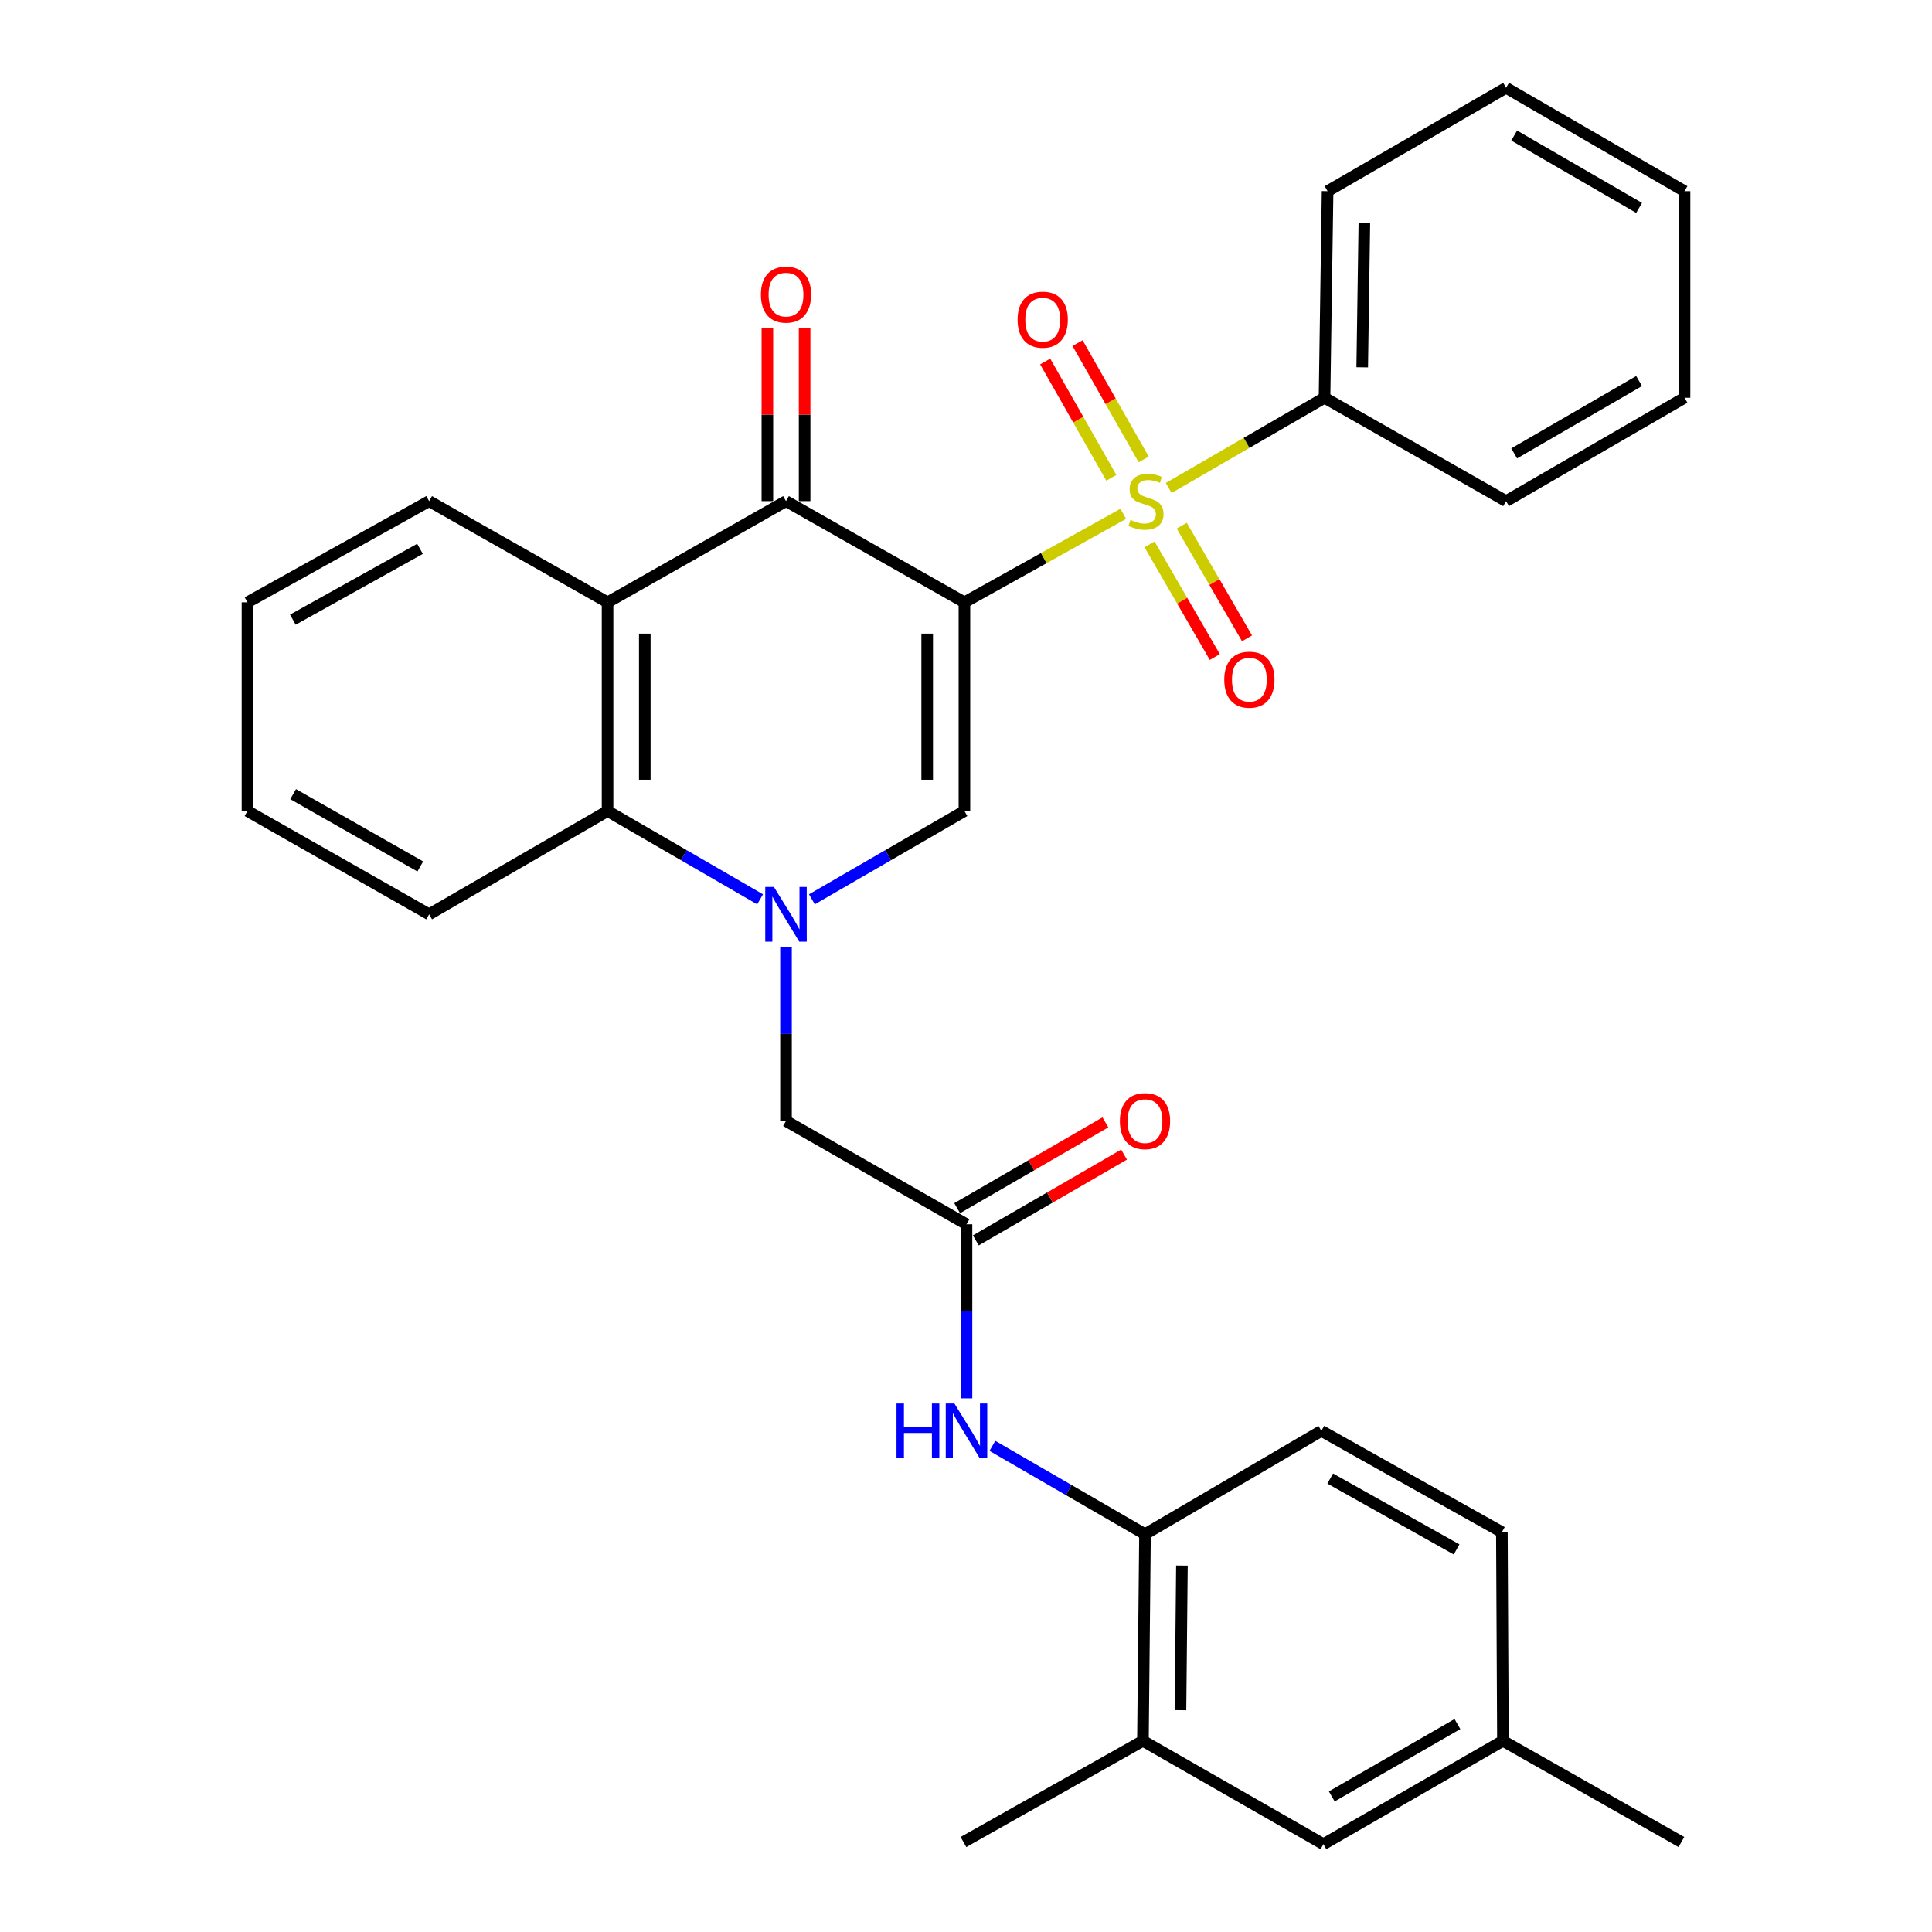 <?xml version='1.0' encoding='iso-8859-1'?>
<svg version='1.1' baseProfile='full'
              xmlns='http://www.w3.org/2000/svg'
                      xmlns:rdkit='http://www.rdkit.org/xml'
                      xmlns:xlink='http://www.w3.org/1999/xlink'
                  xml:space='preserve'
width='1000px' height='1000px' viewBox='0 0 1000 1000'>
<!-- END OF HEADER -->
<rect style='opacity:1.0;fill:#FFFFFF;stroke:none' width='1000' height='1000' x='0' y='0'> </rect>
<path class='bond-0' d='M 499.186,311.762 L 540.291,288.851' style='fill:none;fill-rule:evenodd;stroke:#000000;stroke-width:6px;stroke-linecap:butt;stroke-linejoin:miter;stroke-opacity:1' />
<path class='bond-0' d='M 540.291,288.851 L 581.396,265.94' style='fill:none;fill-rule:evenodd;stroke:#CCCC00;stroke-width:6px;stroke-linecap:butt;stroke-linejoin:miter;stroke-opacity:1' />
<path class='bond-2' d='M 499.186,311.762 L 499.186,419.79' style='fill:none;fill-rule:evenodd;stroke:#000000;stroke-width:6px;stroke-linecap:butt;stroke-linejoin:miter;stroke-opacity:1' />
<path class='bond-2' d='M 479.913,327.966 L 479.913,403.586' style='fill:none;fill-rule:evenodd;stroke:#000000;stroke-width:6px;stroke-linecap:butt;stroke-linejoin:miter;stroke-opacity:1' />
<path class='bond-3' d='M 499.186,311.762 L 406.834,259.38' style='fill:none;fill-rule:evenodd;stroke:#000000;stroke-width:6px;stroke-linecap:butt;stroke-linejoin:miter;stroke-opacity:1' />
<path class='bond-10' d='M 591.975,237.793 L 574.856,207.693' style='fill:none;fill-rule:evenodd;stroke:#CCCC00;stroke-width:6px;stroke-linecap:butt;stroke-linejoin:miter;stroke-opacity:1' />
<path class='bond-10' d='M 574.856,207.693 L 557.737,177.594' style='fill:none;fill-rule:evenodd;stroke:#FF0000;stroke-width:6px;stroke-linecap:butt;stroke-linejoin:miter;stroke-opacity:1' />
<path class='bond-10' d='M 575.221,247.321 L 558.103,217.222' style='fill:none;fill-rule:evenodd;stroke:#CCCC00;stroke-width:6px;stroke-linecap:butt;stroke-linejoin:miter;stroke-opacity:1' />
<path class='bond-10' d='M 558.103,217.222 L 540.984,187.123' style='fill:none;fill-rule:evenodd;stroke:#FF0000;stroke-width:6px;stroke-linecap:butt;stroke-linejoin:miter;stroke-opacity:1' />
<path class='bond-11' d='M 594.996,281.76 L 611.89,310.916' style='fill:none;fill-rule:evenodd;stroke:#CCCC00;stroke-width:6px;stroke-linecap:butt;stroke-linejoin:miter;stroke-opacity:1' />
<path class='bond-11' d='M 611.89,310.916 L 628.784,340.072' style='fill:none;fill-rule:evenodd;stroke:#FF0000;stroke-width:6px;stroke-linecap:butt;stroke-linejoin:miter;stroke-opacity:1' />
<path class='bond-11' d='M 611.672,272.097 L 628.566,301.253' style='fill:none;fill-rule:evenodd;stroke:#CCCC00;stroke-width:6px;stroke-linecap:butt;stroke-linejoin:miter;stroke-opacity:1' />
<path class='bond-11' d='M 628.566,301.253 L 645.46,330.41' style='fill:none;fill-rule:evenodd;stroke:#FF0000;stroke-width:6px;stroke-linecap:butt;stroke-linejoin:miter;stroke-opacity:1' />
<path class='bond-12' d='M 604.916,252.579 L 645.244,229.232' style='fill:none;fill-rule:evenodd;stroke:#CCCC00;stroke-width:6px;stroke-linecap:butt;stroke-linejoin:miter;stroke-opacity:1' />
<path class='bond-12' d='M 645.244,229.232 L 685.572,205.886' style='fill:none;fill-rule:evenodd;stroke:#000000;stroke-width:6px;stroke-linecap:butt;stroke-linejoin:miter;stroke-opacity:1' />
<path class='bond-1' d='M 420.242,465.491 L 459.714,442.64' style='fill:none;fill-rule:evenodd;stroke:#0000FF;stroke-width:6px;stroke-linecap:butt;stroke-linejoin:miter;stroke-opacity:1' />
<path class='bond-1' d='M 459.714,442.64 L 499.186,419.79' style='fill:none;fill-rule:evenodd;stroke:#000000;stroke-width:6px;stroke-linecap:butt;stroke-linejoin:miter;stroke-opacity:1' />
<path class='bond-8' d='M 406.834,490.087 L 406.834,535.148' style='fill:none;fill-rule:evenodd;stroke:#0000FF;stroke-width:6px;stroke-linecap:butt;stroke-linejoin:miter;stroke-opacity:1' />
<path class='bond-8' d='M 406.834,535.148 L 406.834,580.21' style='fill:none;fill-rule:evenodd;stroke:#000000;stroke-width:6px;stroke-linecap:butt;stroke-linejoin:miter;stroke-opacity:1' />
<path class='bond-31' d='M 393.426,465.492 L 353.948,442.641' style='fill:none;fill-rule:evenodd;stroke:#0000FF;stroke-width:6px;stroke-linecap:butt;stroke-linejoin:miter;stroke-opacity:1' />
<path class='bond-31' d='M 353.948,442.641 L 314.471,419.79' style='fill:none;fill-rule:evenodd;stroke:#000000;stroke-width:6px;stroke-linecap:butt;stroke-linejoin:miter;stroke-opacity:1' />
<path class='bond-4' d='M 406.834,259.38 L 314.471,311.762' style='fill:none;fill-rule:evenodd;stroke:#000000;stroke-width:6px;stroke-linecap:butt;stroke-linejoin:miter;stroke-opacity:1' />
<path class='bond-14' d='M 416.471,259.38 L 416.471,214.613' style='fill:none;fill-rule:evenodd;stroke:#000000;stroke-width:6px;stroke-linecap:butt;stroke-linejoin:miter;stroke-opacity:1' />
<path class='bond-14' d='M 416.471,214.613 L 416.471,169.846' style='fill:none;fill-rule:evenodd;stroke:#FF0000;stroke-width:6px;stroke-linecap:butt;stroke-linejoin:miter;stroke-opacity:1' />
<path class='bond-14' d='M 397.197,259.38 L 397.197,214.613' style='fill:none;fill-rule:evenodd;stroke:#000000;stroke-width:6px;stroke-linecap:butt;stroke-linejoin:miter;stroke-opacity:1' />
<path class='bond-14' d='M 397.197,214.613 L 397.197,169.846' style='fill:none;fill-rule:evenodd;stroke:#FF0000;stroke-width:6px;stroke-linecap:butt;stroke-linejoin:miter;stroke-opacity:1' />
<path class='bond-5' d='M 314.471,311.762 L 314.471,419.79' style='fill:none;fill-rule:evenodd;stroke:#000000;stroke-width:6px;stroke-linecap:butt;stroke-linejoin:miter;stroke-opacity:1' />
<path class='bond-5' d='M 333.744,327.966 L 333.744,403.586' style='fill:none;fill-rule:evenodd;stroke:#000000;stroke-width:6px;stroke-linecap:butt;stroke-linejoin:miter;stroke-opacity:1' />
<path class='bond-19' d='M 314.471,311.762 L 222.118,259.38' style='fill:none;fill-rule:evenodd;stroke:#000000;stroke-width:6px;stroke-linecap:butt;stroke-linejoin:miter;stroke-opacity:1' />
<path class='bond-21' d='M 314.471,419.79 L 222.118,473.253' style='fill:none;fill-rule:evenodd;stroke:#000000;stroke-width:6px;stroke-linecap:butt;stroke-linejoin:miter;stroke-opacity:1' />
<path class='bond-6' d='M 500.257,633.684 L 406.834,580.21' style='fill:none;fill-rule:evenodd;stroke:#000000;stroke-width:6px;stroke-linecap:butt;stroke-linejoin:miter;stroke-opacity:1' />
<path class='bond-7' d='M 500.257,633.684 L 500.257,678.735' style='fill:none;fill-rule:evenodd;stroke:#000000;stroke-width:6px;stroke-linecap:butt;stroke-linejoin:miter;stroke-opacity:1' />
<path class='bond-7' d='M 500.257,678.735 L 500.257,723.786' style='fill:none;fill-rule:evenodd;stroke:#0000FF;stroke-width:6px;stroke-linecap:butt;stroke-linejoin:miter;stroke-opacity:1' />
<path class='bond-16' d='M 505.084,642.024 L 543.447,619.822' style='fill:none;fill-rule:evenodd;stroke:#000000;stroke-width:6px;stroke-linecap:butt;stroke-linejoin:miter;stroke-opacity:1' />
<path class='bond-16' d='M 543.447,619.822 L 581.811,597.619' style='fill:none;fill-rule:evenodd;stroke:#FF0000;stroke-width:6px;stroke-linecap:butt;stroke-linejoin:miter;stroke-opacity:1' />
<path class='bond-16' d='M 495.43,625.343 L 533.793,603.14' style='fill:none;fill-rule:evenodd;stroke:#000000;stroke-width:6px;stroke-linecap:butt;stroke-linejoin:miter;stroke-opacity:1' />
<path class='bond-16' d='M 533.793,603.14 L 572.156,580.938' style='fill:none;fill-rule:evenodd;stroke:#FF0000;stroke-width:6px;stroke-linecap:butt;stroke-linejoin:miter;stroke-opacity:1' />
<path class='bond-9' d='M 513.666,748.38 L 553.159,771.237' style='fill:none;fill-rule:evenodd;stroke:#0000FF;stroke-width:6px;stroke-linecap:butt;stroke-linejoin:miter;stroke-opacity:1' />
<path class='bond-9' d='M 553.159,771.237 L 592.652,794.093' style='fill:none;fill-rule:evenodd;stroke:#000000;stroke-width:6px;stroke-linecap:butt;stroke-linejoin:miter;stroke-opacity:1' />
<path class='bond-13' d='M 592.652,794.093 L 591.582,901.051' style='fill:none;fill-rule:evenodd;stroke:#000000;stroke-width:6px;stroke-linecap:butt;stroke-linejoin:miter;stroke-opacity:1' />
<path class='bond-13' d='M 611.764,810.33 L 611.015,885.2' style='fill:none;fill-rule:evenodd;stroke:#000000;stroke-width:6px;stroke-linecap:butt;stroke-linejoin:miter;stroke-opacity:1' />
<path class='bond-17' d='M 592.652,794.093 L 683.934,740.62' style='fill:none;fill-rule:evenodd;stroke:#000000;stroke-width:6px;stroke-linecap:butt;stroke-linejoin:miter;stroke-opacity:1' />
<path class='bond-23' d='M 685.572,205.886 L 687.157,98.949' style='fill:none;fill-rule:evenodd;stroke:#000000;stroke-width:6px;stroke-linecap:butt;stroke-linejoin:miter;stroke-opacity:1' />
<path class='bond-23' d='M 705.081,190.131 L 706.191,115.275' style='fill:none;fill-rule:evenodd;stroke:#000000;stroke-width:6px;stroke-linecap:butt;stroke-linejoin:miter;stroke-opacity:1' />
<path class='bond-24' d='M 685.572,205.886 L 779.542,259.38' style='fill:none;fill-rule:evenodd;stroke:#000000;stroke-width:6px;stroke-linecap:butt;stroke-linejoin:miter;stroke-opacity:1' />
<path class='bond-15' d='M 591.582,901.051 L 685.005,954.545' style='fill:none;fill-rule:evenodd;stroke:#000000;stroke-width:6px;stroke-linecap:butt;stroke-linejoin:miter;stroke-opacity:1' />
<path class='bond-22' d='M 591.582,901.051 L 498.683,953.432' style='fill:none;fill-rule:evenodd;stroke:#000000;stroke-width:6px;stroke-linecap:butt;stroke-linejoin:miter;stroke-opacity:1' />
<path class='bond-34' d='M 685.005,954.545 L 777.914,901.051' style='fill:none;fill-rule:evenodd;stroke:#000000;stroke-width:6px;stroke-linecap:butt;stroke-linejoin:miter;stroke-opacity:1' />
<path class='bond-34' d='M 689.324,929.818 L 754.361,892.372' style='fill:none;fill-rule:evenodd;stroke:#000000;stroke-width:6px;stroke-linecap:butt;stroke-linejoin:miter;stroke-opacity:1' />
<path class='bond-20' d='M 683.934,740.62 L 777.368,793.022' style='fill:none;fill-rule:evenodd;stroke:#000000;stroke-width:6px;stroke-linecap:butt;stroke-linejoin:miter;stroke-opacity:1' />
<path class='bond-20' d='M 688.521,765.29 L 753.925,801.972' style='fill:none;fill-rule:evenodd;stroke:#000000;stroke-width:6px;stroke-linecap:butt;stroke-linejoin:miter;stroke-opacity:1' />
<path class='bond-18' d='M 777.914,901.051 L 777.368,793.022' style='fill:none;fill-rule:evenodd;stroke:#000000;stroke-width:6px;stroke-linecap:butt;stroke-linejoin:miter;stroke-opacity:1' />
<path class='bond-25' d='M 777.914,901.051 L 870.288,953.432' style='fill:none;fill-rule:evenodd;stroke:#000000;stroke-width:6px;stroke-linecap:butt;stroke-linejoin:miter;stroke-opacity:1' />
<path class='bond-26' d='M 222.118,259.38 L 128.095,311.762' style='fill:none;fill-rule:evenodd;stroke:#000000;stroke-width:6px;stroke-linecap:butt;stroke-linejoin:miter;stroke-opacity:1' />
<path class='bond-26' d='M 217.395,284.075 L 151.579,320.741' style='fill:none;fill-rule:evenodd;stroke:#000000;stroke-width:6px;stroke-linecap:butt;stroke-linejoin:miter;stroke-opacity:1' />
<path class='bond-32' d='M 222.118,473.253 L 128.095,419.79' style='fill:none;fill-rule:evenodd;stroke:#000000;stroke-width:6px;stroke-linecap:butt;stroke-linejoin:miter;stroke-opacity:1' />
<path class='bond-32' d='M 217.541,448.479 L 151.725,411.055' style='fill:none;fill-rule:evenodd;stroke:#000000;stroke-width:6px;stroke-linecap:butt;stroke-linejoin:miter;stroke-opacity:1' />
<path class='bond-28' d='M 687.157,98.949 L 779.542,45.455' style='fill:none;fill-rule:evenodd;stroke:#000000;stroke-width:6px;stroke-linecap:butt;stroke-linejoin:miter;stroke-opacity:1' />
<path class='bond-29' d='M 779.542,259.38 L 871.905,205.886' style='fill:none;fill-rule:evenodd;stroke:#000000;stroke-width:6px;stroke-linecap:butt;stroke-linejoin:miter;stroke-opacity:1' />
<path class='bond-29' d='M 783.736,234.678 L 848.391,197.232' style='fill:none;fill-rule:evenodd;stroke:#000000;stroke-width:6px;stroke-linecap:butt;stroke-linejoin:miter;stroke-opacity:1' />
<path class='bond-27' d='M 128.095,311.762 L 128.095,419.79' style='fill:none;fill-rule:evenodd;stroke:#000000;stroke-width:6px;stroke-linecap:butt;stroke-linejoin:miter;stroke-opacity:1' />
<path class='bond-33' d='M 779.542,45.455 L 871.905,98.949' style='fill:none;fill-rule:evenodd;stroke:#000000;stroke-width:6px;stroke-linecap:butt;stroke-linejoin:miter;stroke-opacity:1' />
<path class='bond-33' d='M 783.736,70.157 L 848.391,107.603' style='fill:none;fill-rule:evenodd;stroke:#000000;stroke-width:6px;stroke-linecap:butt;stroke-linejoin:miter;stroke-opacity:1' />
<path class='bond-30' d='M 871.905,205.886 L 871.905,98.949' style='fill:none;fill-rule:evenodd;stroke:#000000;stroke-width:6px;stroke-linecap:butt;stroke-linejoin:miter;stroke-opacity:1' />
<path  class='atom-1' d='M 585.166 269.1
Q 585.486 269.22, 586.806 269.78
Q 588.126 270.34, 589.566 270.7
Q 591.046 271.02, 592.486 271.02
Q 595.166 271.02, 596.726 269.74
Q 598.286 268.42, 598.286 266.14
Q 598.286 264.58, 597.486 263.62
Q 596.726 262.66, 595.526 262.14
Q 594.326 261.62, 592.326 261.02
Q 589.806 260.26, 588.286 259.54
Q 586.806 258.82, 585.726 257.3
Q 584.686 255.78, 584.686 253.22
Q 584.686 249.66, 587.086 247.46
Q 589.526 245.26, 594.326 245.26
Q 597.606 245.26, 601.326 246.82
L 600.406 249.9
Q 597.006 248.5, 594.446 248.5
Q 591.686 248.5, 590.166 249.66
Q 588.646 250.78, 588.686 252.74
Q 588.686 254.26, 589.446 255.18
Q 590.246 256.1, 591.366 256.62
Q 592.526 257.14, 594.446 257.74
Q 597.006 258.54, 598.526 259.34
Q 600.046 260.14, 601.126 261.78
Q 602.246 263.38, 602.246 266.14
Q 602.246 270.06, 599.606 272.18
Q 597.006 274.26, 592.646 274.26
Q 590.126 274.26, 588.206 273.7
Q 586.326 273.18, 584.086 272.26
L 585.166 269.1
' fill='#CCCC00'/>
<path  class='atom-2' d='M 400.574 459.093
L 409.854 474.093
Q 410.774 475.573, 412.254 478.253
Q 413.734 480.933, 413.814 481.093
L 413.814 459.093
L 417.574 459.093
L 417.574 487.413
L 413.694 487.413
L 403.734 471.013
Q 402.574 469.093, 401.334 466.893
Q 400.134 464.693, 399.774 464.013
L 399.774 487.413
L 396.094 487.413
L 396.094 459.093
L 400.574 459.093
' fill='#0000FF'/>
<path  class='atom-8' d='M 464.037 726.46
L 467.877 726.46
L 467.877 738.5
L 482.357 738.5
L 482.357 726.46
L 486.197 726.46
L 486.197 754.78
L 482.357 754.78
L 482.357 741.7
L 467.877 741.7
L 467.877 754.78
L 464.037 754.78
L 464.037 726.46
' fill='#0000FF'/>
<path  class='atom-8' d='M 493.997 726.46
L 503.277 741.46
Q 504.197 742.94, 505.677 745.62
Q 507.157 748.3, 507.237 748.46
L 507.237 726.46
L 510.997 726.46
L 510.997 754.78
L 507.117 754.78
L 497.157 738.38
Q 495.997 736.46, 494.757 734.26
Q 493.557 732.06, 493.197 731.38
L 493.197 754.78
L 489.517 754.78
L 489.517 726.46
L 493.997 726.46
' fill='#0000FF'/>
<path  class='atom-11' d='M 526.704 165.459
Q 526.704 158.659, 530.064 154.859
Q 533.424 151.059, 539.704 151.059
Q 545.984 151.059, 549.344 154.859
Q 552.704 158.659, 552.704 165.459
Q 552.704 172.339, 549.304 176.259
Q 545.904 180.139, 539.704 180.139
Q 533.464 180.139, 530.064 176.259
Q 526.704 172.379, 526.704 165.459
M 539.704 176.939
Q 544.024 176.939, 546.344 174.059
Q 548.704 171.139, 548.704 165.459
Q 548.704 159.899, 546.344 157.099
Q 544.024 154.259, 539.704 154.259
Q 535.384 154.259, 533.024 157.059
Q 530.704 159.859, 530.704 165.459
Q 530.704 171.179, 533.024 174.059
Q 535.384 176.939, 539.704 176.939
' fill='#FF0000'/>
<path  class='atom-12' d='M 633.672 351.802
Q 633.672 345.002, 637.032 341.202
Q 640.392 337.402, 646.672 337.402
Q 652.952 337.402, 656.312 341.202
Q 659.672 345.002, 659.672 351.802
Q 659.672 358.682, 656.272 362.602
Q 652.872 366.482, 646.672 366.482
Q 640.432 366.482, 637.032 362.602
Q 633.672 358.722, 633.672 351.802
M 646.672 363.282
Q 650.992 363.282, 653.312 360.402
Q 655.672 357.482, 655.672 351.802
Q 655.672 346.242, 653.312 343.442
Q 650.992 340.602, 646.672 340.602
Q 642.352 340.602, 639.992 343.402
Q 637.672 346.202, 637.672 351.802
Q 637.672 357.522, 639.992 360.402
Q 642.352 363.282, 646.672 363.282
' fill='#FF0000'/>
<path  class='atom-15' d='M 393.834 152.492
Q 393.834 145.692, 397.194 141.892
Q 400.554 138.092, 406.834 138.092
Q 413.114 138.092, 416.474 141.892
Q 419.834 145.692, 419.834 152.492
Q 419.834 159.372, 416.434 163.292
Q 413.034 167.172, 406.834 167.172
Q 400.594 167.172, 397.194 163.292
Q 393.834 159.412, 393.834 152.492
M 406.834 163.972
Q 411.154 163.972, 413.474 161.092
Q 415.834 158.172, 415.834 152.492
Q 415.834 146.932, 413.474 144.132
Q 411.154 141.292, 406.834 141.292
Q 402.514 141.292, 400.154 144.092
Q 397.834 146.892, 397.834 152.492
Q 397.834 158.212, 400.154 161.092
Q 402.514 163.972, 406.834 163.972
' fill='#FF0000'/>
<path  class='atom-17' d='M 579.652 580.29
Q 579.652 573.49, 583.012 569.69
Q 586.372 565.89, 592.652 565.89
Q 598.932 565.89, 602.292 569.69
Q 605.652 573.49, 605.652 580.29
Q 605.652 587.17, 602.252 591.09
Q 598.852 594.97, 592.652 594.97
Q 586.412 594.97, 583.012 591.09
Q 579.652 587.21, 579.652 580.29
M 592.652 591.77
Q 596.972 591.77, 599.292 588.89
Q 601.652 585.97, 601.652 580.29
Q 601.652 574.73, 599.292 571.93
Q 596.972 569.09, 592.652 569.09
Q 588.332 569.09, 585.972 571.89
Q 583.652 574.69, 583.652 580.29
Q 583.652 586.01, 585.972 588.89
Q 588.332 591.77, 592.652 591.77
' fill='#FF0000'/>
</svg>
